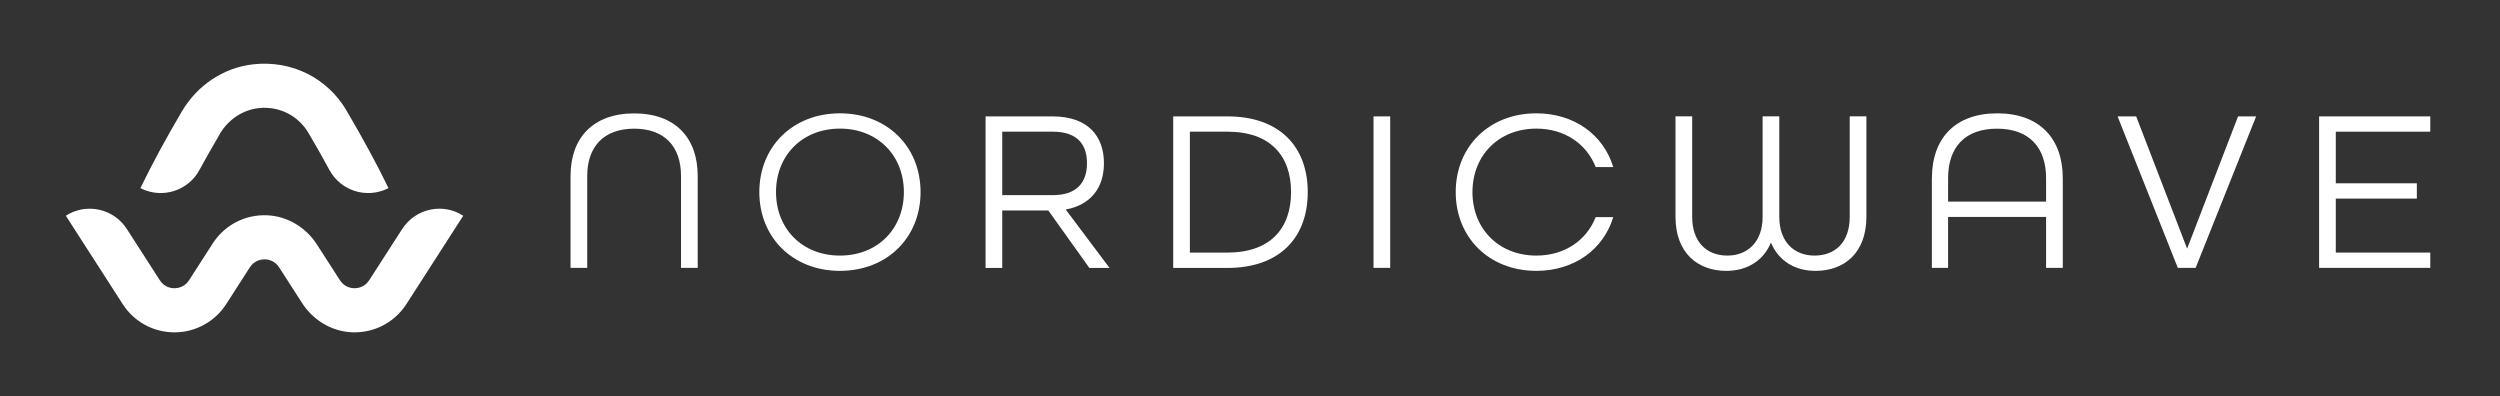 <svg width="202" height="32" viewBox="0 0 202 32" fill="none" xmlns="http://www.w3.org/2000/svg">
<rect x="0" y="0" width="202" height="32" fill="#333333" stroke="none"/>
<path d="M16.112 13.741C16.621 12.8 17.177 11.827 17.774 10.809V10.798C18.458 9.651 19.631 8.859 20.953 8.73C22.594 8.576 24.102 9.353 24.92 10.736L24.961 10.803C25.563 11.827 26.113 12.8 26.622 13.741C27.533 15.413 29.601 16.072 31.314 15.238L31.392 15.202C30.45 13.263 29.349 11.236 28.037 8.998L27.996 8.926C26.448 6.302 23.572 4.851 20.464 5.196C18.062 5.463 15.942 6.893 14.713 8.977L14.697 8.998C13.38 11.236 12.284 13.268 11.343 15.202L11.42 15.238C13.133 16.072 15.201 15.413 16.112 13.741ZM32.498 18.5L29.833 22.641C29.457 23.223 28.881 23.29 28.649 23.29C28.418 23.29 27.842 23.228 27.466 22.641L25.614 19.765C24.719 18.371 23.217 17.456 21.56 17.394C19.785 17.327 18.139 18.191 17.187 19.673L15.278 22.641C14.903 23.223 14.327 23.29 14.095 23.29C13.864 23.29 13.287 23.228 12.912 22.641L10.247 18.5C9.182 16.843 6.975 16.365 5.318 17.43L9.913 24.571C10.834 26.001 12.398 26.855 14.095 26.855C15.788 26.855 17.362 25.996 18.278 24.571L20.186 21.602C20.562 21.021 21.138 20.954 21.37 20.954C21.601 20.954 22.177 21.016 22.553 21.602L24.405 24.478C25.3 25.872 26.803 26.788 28.459 26.85C30.234 26.917 31.88 26.052 32.837 24.571L37.431 17.43C35.775 16.365 33.568 16.843 32.503 18.5H32.498Z" fill="white"/>
<path d="M46.1 14.215C46.1 11.128 47.932 9.163 51.245 9.163C54.558 9.163 56.374 11.128 56.374 14.215V21.644H55.026V14.215C55.026 11.858 53.715 10.397 51.245 10.397C48.776 10.397 47.448 11.858 47.448 14.215V21.644H46.1V14.215Z" fill="white"/>
<path d="M61.354 15.521C61.354 11.853 64.05 9.157 67.867 9.157C71.685 9.157 74.381 11.853 74.381 15.521C74.381 19.189 71.685 21.885 67.867 21.885C64.05 21.885 61.354 19.189 61.354 15.521ZM73.033 15.521C73.033 12.563 70.918 10.392 67.867 10.392C64.817 10.392 62.702 12.563 62.702 15.521C62.702 18.479 64.817 20.651 67.867 20.651C70.918 20.651 73.033 18.479 73.033 15.521Z" fill="white"/>
<path d="M79.633 9.404H85.041C87.922 9.404 89.198 11.015 89.198 13.186C89.198 15.207 88.112 16.555 86.111 16.931L89.65 21.649H88.019L84.706 17.008H80.981V21.649H79.633V9.409V9.404ZM85.061 15.768C87.099 15.768 87.829 14.647 87.829 13.186C87.829 11.725 87.099 10.639 85.061 10.639H80.981V15.768H85.061Z" fill="white"/>
<path d="M94.795 9.404H99.173C103.402 9.404 105.666 11.858 105.666 15.527C105.666 19.195 103.402 21.649 99.173 21.649H94.795V9.409V9.404ZM99.173 20.409C102.635 20.409 104.318 18.464 104.318 15.521C104.318 12.579 102.635 10.639 99.173 10.639H96.143V20.409H99.173Z" fill="white"/>
<path d="M110.98 9.404H112.328V21.643H110.98V9.404Z" fill="white"/>
<path d="M117.622 15.521C117.622 11.853 120.318 9.157 124.135 9.157C127.206 9.157 129.563 10.896 130.35 13.499H128.93C128.199 11.627 126.424 10.392 124.14 10.392C121.089 10.392 118.975 12.563 118.975 15.521C118.975 18.479 121.089 20.651 124.14 20.651C126.424 20.651 128.199 19.416 128.93 17.543H130.35C129.563 20.146 127.206 21.885 124.135 21.885C120.318 21.885 117.622 19.189 117.622 15.521Z" fill="white"/>
<path d="M135.381 17.523V9.399H136.729V17.523C136.729 19.601 137.943 20.651 139.574 20.651C141.205 20.651 142.419 19.545 142.419 17.523V9.399H143.767V17.523C143.767 19.545 144.966 20.651 146.612 20.651C148.259 20.651 149.457 19.601 149.457 17.523V9.399H150.805V17.523C150.805 20.424 149.025 21.886 146.705 21.886C145.022 21.886 143.711 21.083 143.093 19.601C142.476 21.078 141.164 21.886 139.482 21.886C137.161 21.886 135.381 20.424 135.381 17.523Z" fill="white"/>
<path d="M156.099 14.4C156.099 11.179 157.972 9.157 161.378 9.157C164.783 9.157 166.672 11.179 166.672 14.4V21.643H165.324V17.528H157.406V21.643H156.094V14.4H156.099ZM165.324 16.288V14.4C165.324 11.93 163.976 10.397 161.357 10.397C158.738 10.397 157.406 11.93 157.406 14.4V16.288H165.324Z" fill="white"/>
<path d="M171.106 9.404H172.603L176.719 20.09L180.835 9.404H182.296L177.408 21.643H175.968L171.101 9.404H171.106Z" fill="white"/>
<path d="M187.384 9.404H196.367V10.639H188.732V14.811H195.281V16.046H188.732V20.409H196.367V21.643H187.384V9.404Z" fill="white"/>
</svg>
